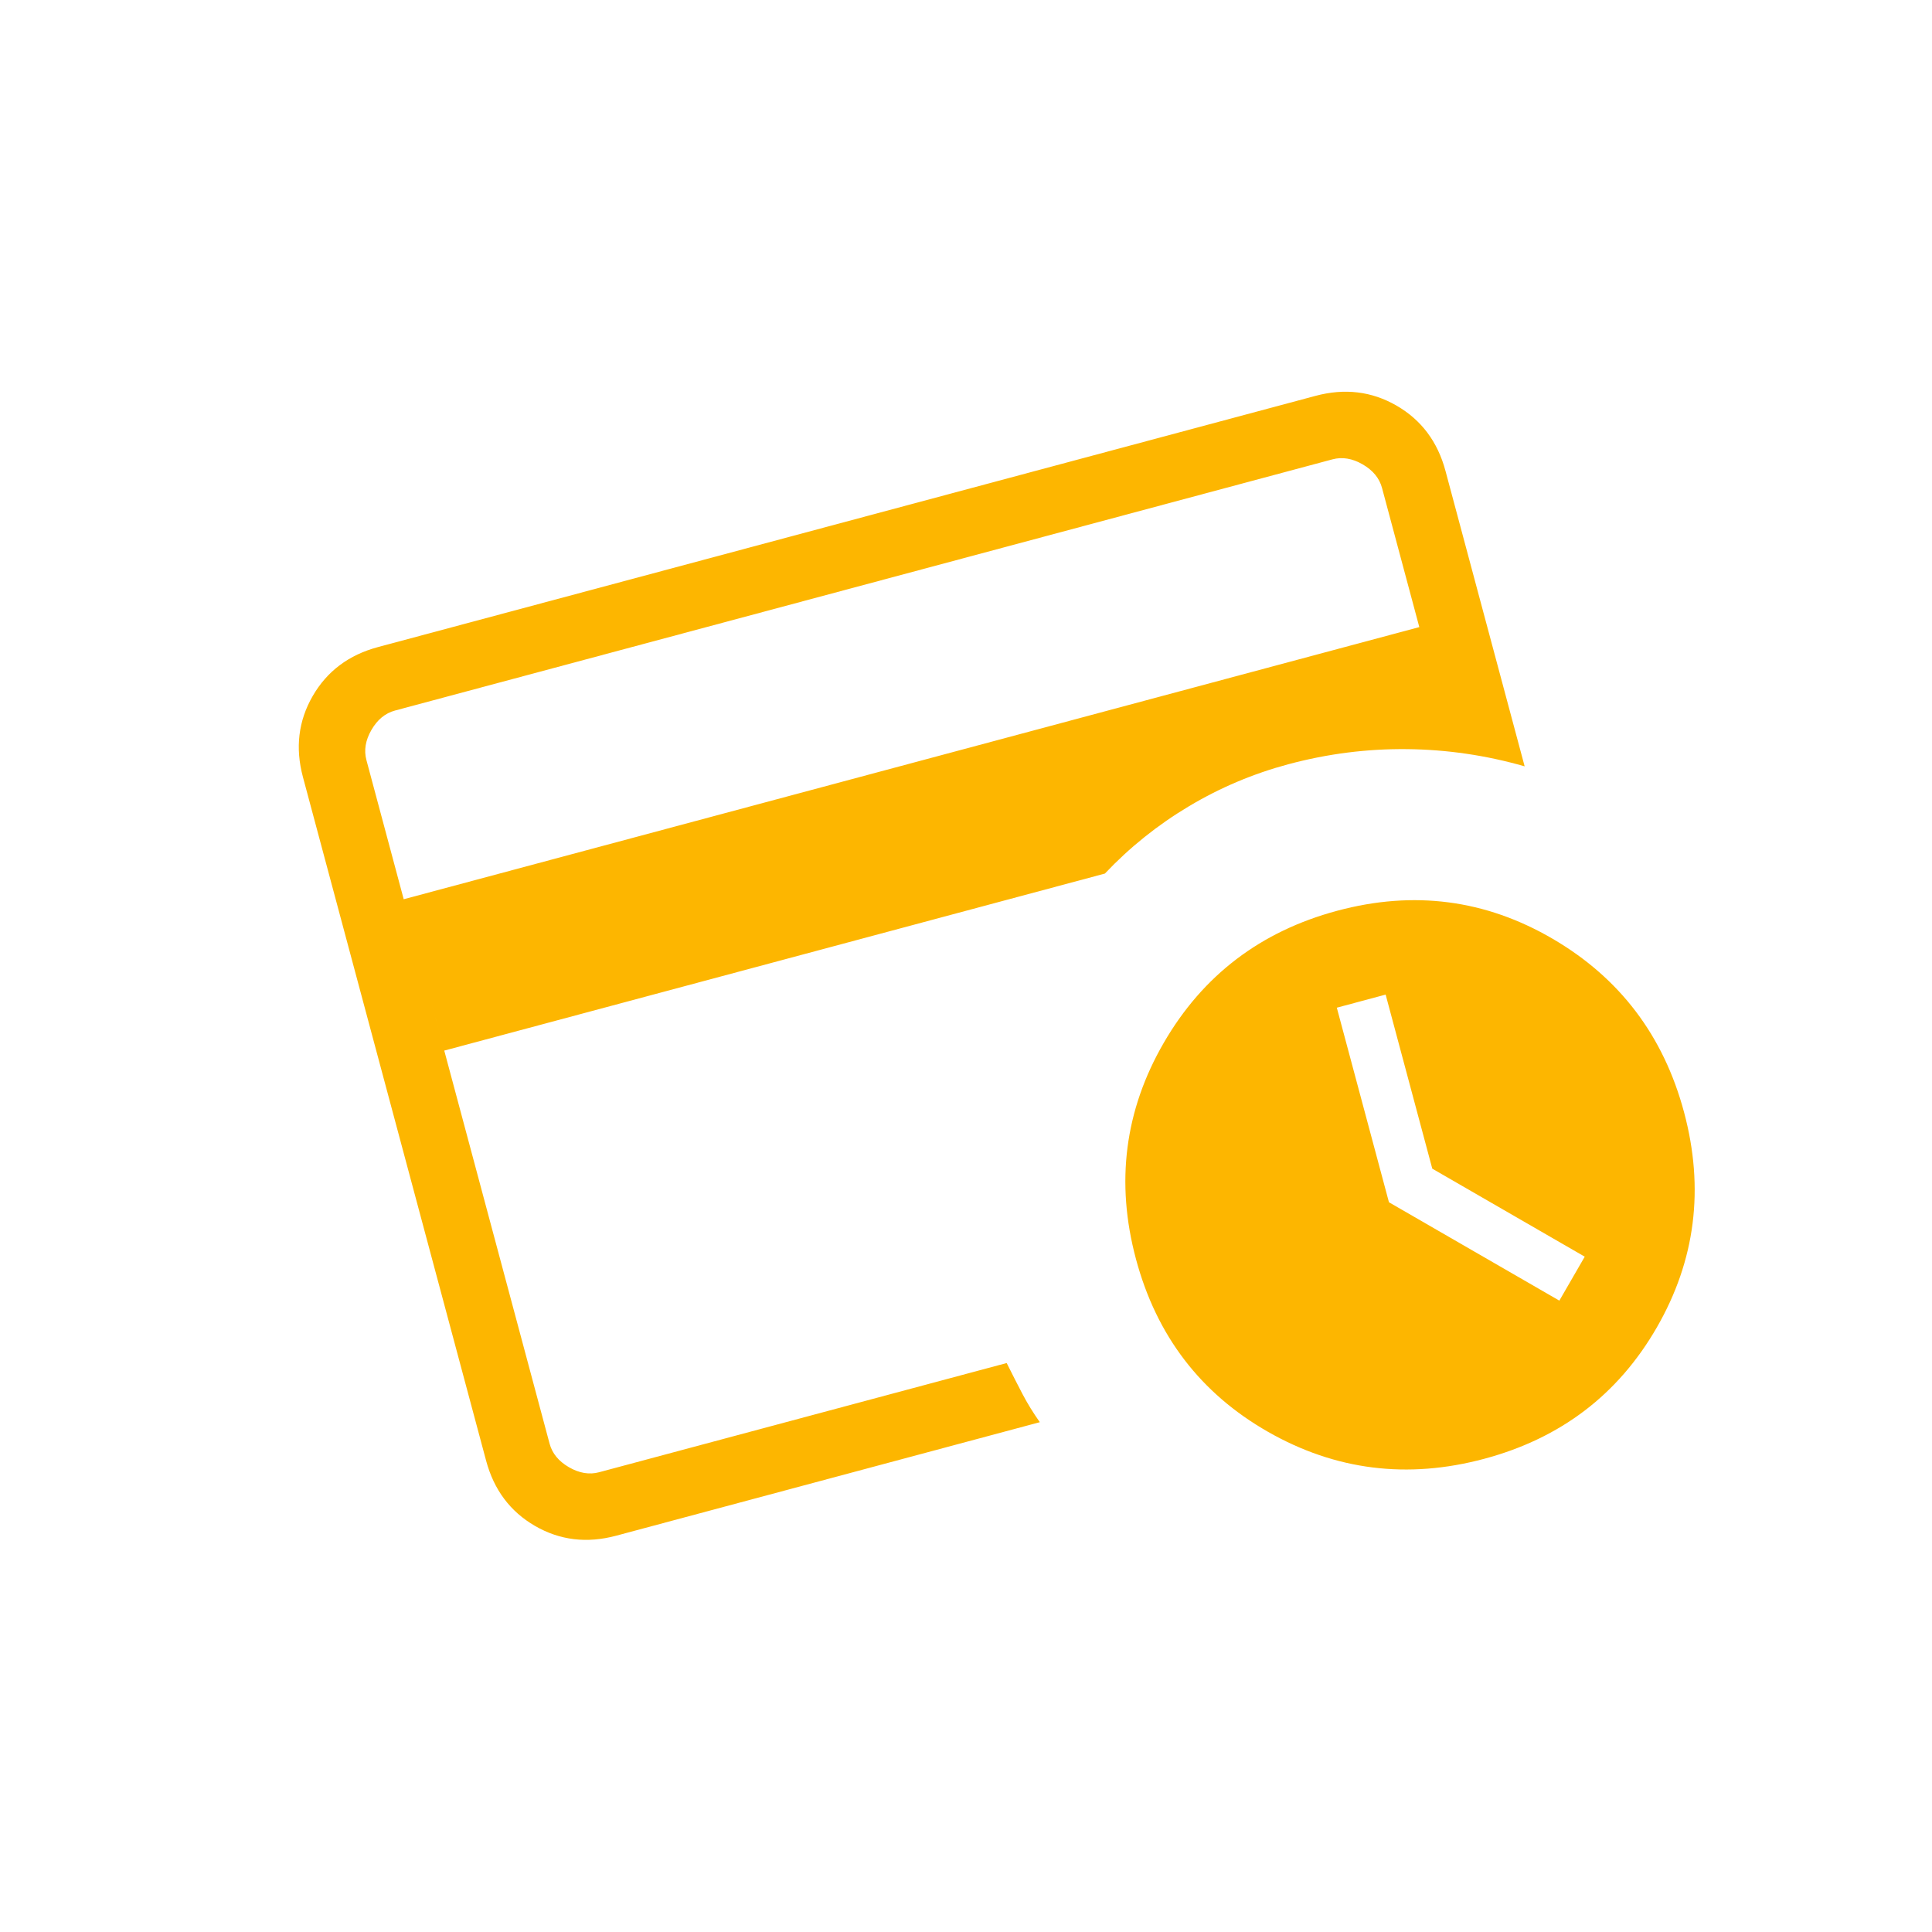 <svg width="147" height="147" viewBox="0 0 147 147" fill="none" xmlns="http://www.w3.org/2000/svg">
<mask id="mask0_1745_7300" style="mask-type:alpha" maskUnits="userSpaceOnUse" x="0" y="0" width="147" height="147">
<rect y="31.058" width="120" height="120" transform="rotate(-15 0 31.058)" fill="#D9D9D9"/>
</mask>
<g mask="url(#mask0_1745_7300)">
<path d="M42.612 112.815L32.658 75.664L33.277 77.976L27.083 54.859L42.612 112.815ZM30.717 68.42L107.991 47.714L105.154 37.126C104.954 36.383 104.462 35.784 103.678 35.331C102.893 34.878 102.128 34.751 101.385 34.95L30.056 54.063C29.312 54.262 28.714 54.754 28.261 55.539C27.807 56.324 27.68 57.088 27.88 57.832L30.717 68.42ZM79.117 108.21L46.879 116.848C44.656 117.444 42.6 117.196 40.712 116.106C38.824 115.016 37.582 113.36 36.986 111.136L23.05 59.126C22.454 56.903 22.702 54.847 23.792 52.959C24.882 51.071 26.538 49.829 28.762 49.233L100.091 30.121C102.314 29.525 104.369 29.772 106.258 30.862C108.146 31.952 109.388 33.609 109.983 35.832L116.006 58.308C113.073 57.468 110.09 57.031 107.054 56.999C104.019 56.966 101.009 57.349 98.025 58.149C95.35 58.866 92.825 59.934 90.452 61.352C88.078 62.771 85.95 64.477 84.068 66.467L33.803 79.936L41.816 109.842C42.015 110.586 42.507 111.184 43.292 111.638C44.077 112.091 44.841 112.218 45.585 112.018L76.596 103.709C77.013 104.546 77.412 105.329 77.793 106.057C78.174 106.784 78.615 107.501 79.117 108.21ZM118.646 98.961L120.578 95.617L108.978 88.92L105.429 75.676L101.714 76.672L105.681 91.476L118.646 98.961ZM112.931 110.995C107.099 112.558 101.615 111.874 96.48 108.944C91.344 106.012 87.995 101.63 86.432 95.797C84.869 89.965 85.575 84.48 88.548 79.343C91.522 74.206 95.924 70.856 101.757 69.293C107.571 67.735 113.032 68.447 118.138 71.43C123.244 74.411 126.576 78.809 128.134 84.623C129.692 90.438 129.001 95.897 126.062 101.001C123.122 106.106 118.745 109.438 112.931 110.995Z" fill="#FDB600"/>
</g>
</svg>
